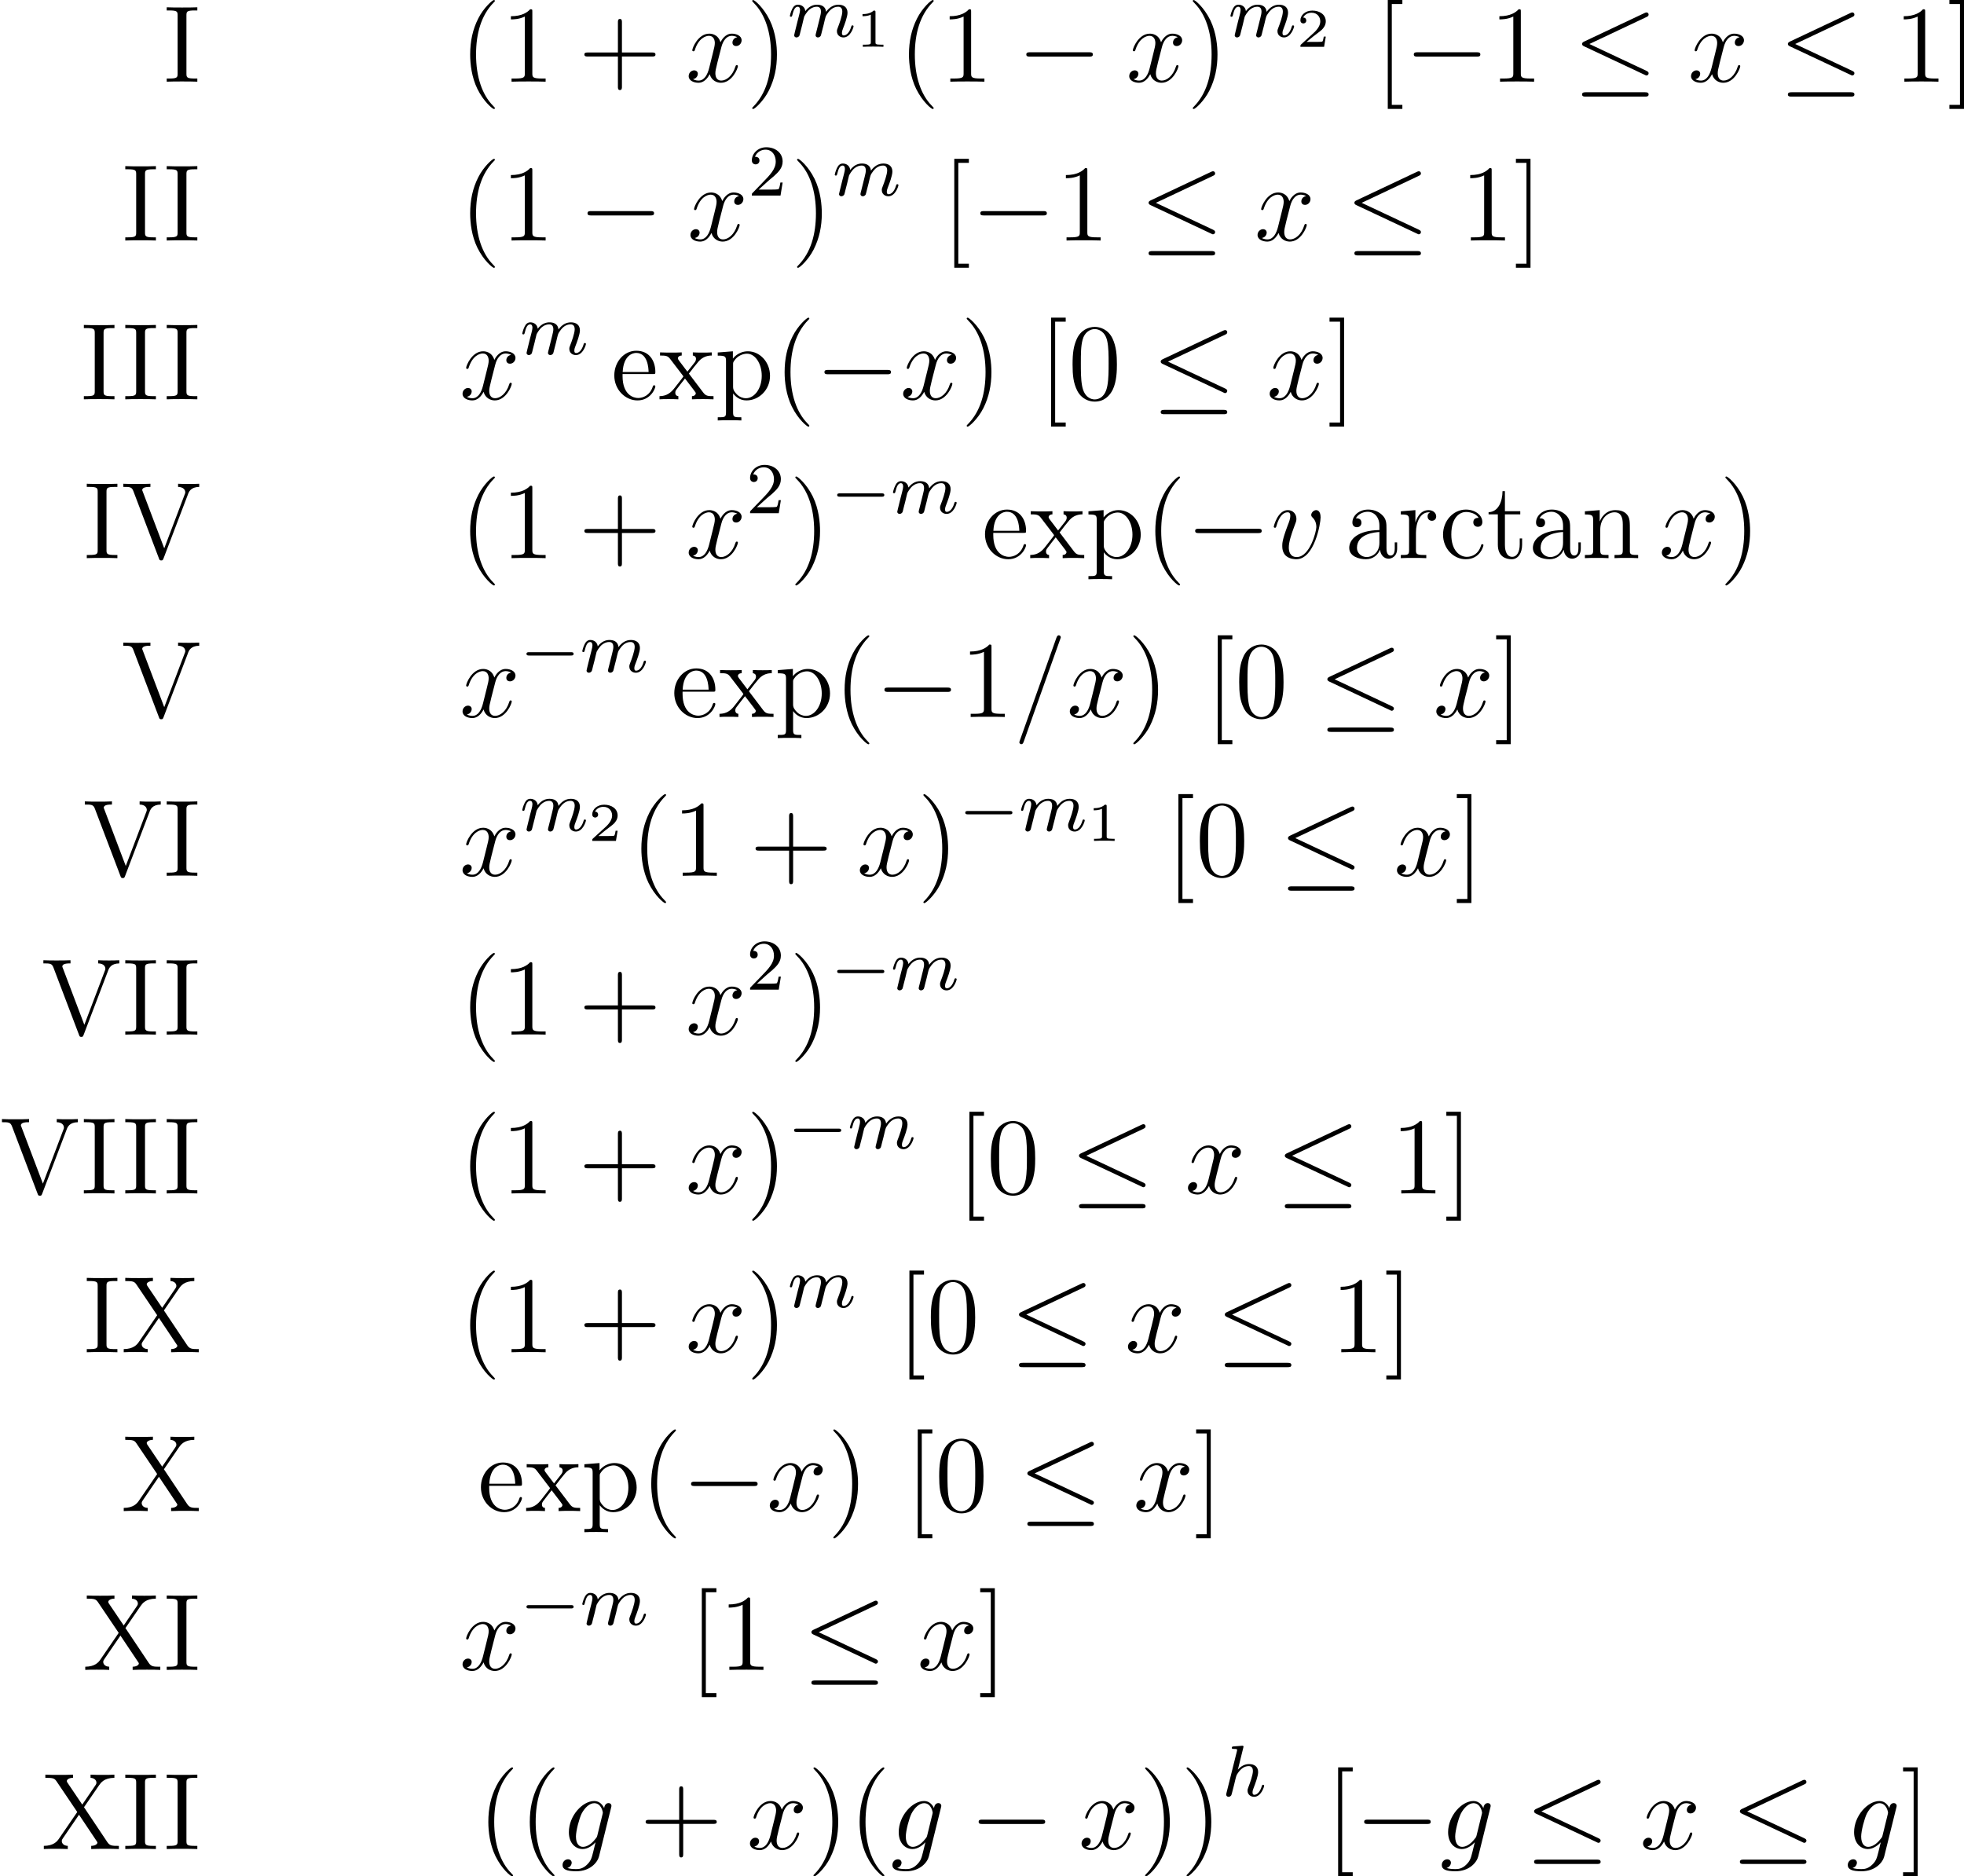 <?xml version='1.0' encoding='UTF-8'?>
<!-- Generated by CodeCogs with dvisvgm 2.13.3 -->
<svg version='1.1' xmlns='http://www.w3.org/2000/svg' xmlns:xlink='http://www.w3.org/1999/xlink' width='243.624pt' height='232.756pt' viewBox='-.239 -.302 243.624 232.756'>
<defs>
<path id='g0-0' d='M5.571-1.809C5.699-1.809 5.874-1.809 5.874-1.993S5.699-2.176 5.571-2.176H1.004C.877-2.176 .701-2.176 .701-1.993S.877-1.809 1.004-1.809H5.571Z'/>
<path id='g5-50' d='M2.248-1.626C2.375-1.745 2.71-2.008 2.837-2.12C3.332-2.574 3.802-3.013 3.802-3.738C3.802-4.686 3.005-5.3 2.008-5.3C1.052-5.3 .422-4.575 .422-3.866C.422-3.475 .733-3.419 .845-3.419C1.012-3.419 1.259-3.539 1.259-3.842C1.259-4.256 .861-4.256 .765-4.256C.996-4.838 1.53-5.037 1.921-5.037C2.662-5.037 3.045-4.407 3.045-3.738C3.045-2.909 2.463-2.303 1.522-1.339L.518-.303C.422-.215 .422-.199 .422 0H3.571L3.802-1.427H3.555C3.531-1.267 3.467-.869 3.371-.717C3.324-.654 2.718-.654 2.59-.654H1.172L2.248-1.626Z'/>
<path id='g1-0' d='M7.878-2.75C8.082-2.75 8.297-2.75 8.297-2.989S8.082-3.228 7.878-3.228H1.411C1.207-3.228 .992-3.228 .992-2.989S1.207-2.75 1.411-2.75H7.878Z'/>
<path id='g1-20' d='M8.07-7.101C8.201-7.161 8.297-7.221 8.297-7.364C8.297-7.496 8.201-7.603 8.058-7.603C7.998-7.603 7.89-7.556 7.843-7.532L1.231-4.411C1.028-4.316 .992-4.232 .992-4.136C.992-4.029 1.064-3.945 1.231-3.873L7.843-.765C7.998-.681 8.022-.681 8.058-.681C8.189-.681 8.297-.789 8.297-.921C8.297-1.028 8.249-1.1 8.046-1.196L1.793-4.136L8.07-7.101ZM7.878 1.638C8.082 1.638 8.297 1.638 8.297 1.399S8.046 1.16 7.867 1.16H1.423C1.243 1.16 .992 1.16 .992 1.399S1.207 1.638 1.411 1.638H7.878Z'/>
<path id='g6-40' d='M3.885 2.905C3.885 2.869 3.885 2.845 3.682 2.642C2.487 1.435 1.817-.538 1.817-2.977C1.817-5.296 2.379-7.293 3.766-8.703C3.885-8.811 3.885-8.835 3.885-8.871C3.885-8.942 3.826-8.966 3.778-8.966C3.622-8.966 2.642-8.106 2.056-6.934C1.447-5.727 1.172-4.447 1.172-2.977C1.172-1.913 1.339-.49 1.961 .789C2.666 2.224 3.646 3.001 3.778 3.001C3.826 3.001 3.885 2.977 3.885 2.905Z'/>
<path id='g6-41' d='M3.371-2.977C3.371-3.885 3.252-5.368 2.582-6.755C1.877-8.189 .897-8.966 .765-8.966C.717-8.966 .658-8.942 .658-8.871C.658-8.835 .658-8.811 .861-8.608C2.056-7.4 2.726-5.428 2.726-2.989C2.726-.669 2.164 1.327 .777 2.738C.658 2.845 .658 2.869 .658 2.905C.658 2.977 .717 3.001 .765 3.001C.921 3.001 1.901 2.14 2.487 .968C3.096-.251 3.371-1.542 3.371-2.977Z'/>
<path id='g6-43' d='M4.77-2.762H8.07C8.237-2.762 8.452-2.762 8.452-2.977C8.452-3.204 8.249-3.204 8.07-3.204H4.77V-6.504C4.77-6.671 4.77-6.886 4.555-6.886C4.328-6.886 4.328-6.683 4.328-6.504V-3.204H1.028C.861-3.204 .646-3.204 .646-2.989C.646-2.762 .849-2.762 1.028-2.762H4.328V.538C4.328 .705 4.328 .921 4.543 .921C4.77 .921 4.77 .717 4.77 .538V-2.762Z'/>
<path id='g6-48' d='M5.356-3.826C5.356-4.818 5.296-5.786 4.866-6.695C4.376-7.687 3.515-7.95 2.929-7.95C2.236-7.95 1.387-7.603 .944-6.611C.61-5.858 .49-5.117 .49-3.826C.49-2.666 .574-1.793 1.004-.944C1.47-.036 2.295 .251 2.917 .251C3.957 .251 4.555-.371 4.902-1.064C5.332-1.961 5.356-3.132 5.356-3.826ZM2.917 .012C2.534 .012 1.757-.203 1.53-1.506C1.399-2.224 1.399-3.132 1.399-3.969C1.399-4.949 1.399-5.834 1.59-6.539C1.793-7.34 2.403-7.711 2.917-7.711C3.371-7.711 4.065-7.436 4.292-6.408C4.447-5.727 4.447-4.782 4.447-3.969C4.447-3.168 4.447-2.26 4.316-1.53C4.089-.215 3.335 .012 2.917 .012Z'/>
<path id='g6-49' d='M3.443-7.663C3.443-7.938 3.443-7.95 3.204-7.95C2.917-7.627 2.319-7.185 1.088-7.185V-6.838C1.363-6.838 1.961-6.838 2.618-7.149V-.921C2.618-.49 2.582-.347 1.53-.347H1.16V0C1.482-.024 2.642-.024 3.037-.024S4.579-.024 4.902 0V-.347H4.531C3.479-.347 3.443-.49 3.443-.921V-7.663Z'/>
<path id='g6-73' d='M2.594-7.257C2.594-7.699 2.63-7.819 3.527-7.819H3.79V-8.165C3.503-8.141 2.475-8.141 2.116-8.141S.717-8.141 .43-8.165V-7.819H.693C1.59-7.819 1.626-7.699 1.626-7.257V-.909C1.626-.466 1.59-.347 .693-.347H.43V0C.717-.024 1.745-.024 2.104-.024S3.503-.024 3.79 0V-.347H3.527C2.63-.347 2.594-.466 2.594-.909V-7.257Z'/>
<path id='g6-86' d='M7.305-6.982C7.412-7.281 7.615-7.807 8.548-7.819V-8.165C7.938-8.141 7.914-8.141 7.448-8.141C7.125-8.141 6.528-8.141 6.229-8.165V-7.819C6.838-7.807 7.018-7.472 7.018-7.233C7.018-7.161 7.018-7.137 6.946-6.97L4.71-1.076L2.355-7.293C2.295-7.424 2.295-7.448 2.295-7.472C2.295-7.819 2.893-7.819 3.192-7.819V-8.165C2.905-8.141 1.997-8.141 1.65-8.141C1.315-8.141 .502-8.141 .215-8.165V-7.819C.956-7.819 1.148-7.819 1.327-7.34L4.125 .024C4.184 .191 4.208 .251 4.376 .251S4.555 .215 4.639 .012L7.305-6.982Z'/>
<path id='g6-88' d='M4.674-4.591L6.324-6.994C6.528-7.281 6.874-7.807 8.01-7.819V-8.165C7.496-8.141 7.364-8.141 6.755-8.141C6.432-8.141 5.667-8.141 5.392-8.165V-7.819C5.882-7.783 6.037-7.496 6.037-7.293C6.037-7.161 5.99-7.089 5.918-6.982L4.483-4.878L2.869-7.269C2.833-7.317 2.786-7.4 2.786-7.46C2.786-7.627 3.037-7.819 3.467-7.819V-8.165C3.18-8.141 2.236-8.141 1.889-8.141C1.554-8.141 .717-8.141 .43-8.165V-7.819C1.327-7.819 1.447-7.759 1.698-7.376L3.933-4.065L1.925-1.136C1.722-.837 1.339-.359 .263-.347V0C.777-.024 .909-.024 1.518-.024C1.841-.024 2.618-.024 2.893 0V-.347C2.391-.371 2.236-.669 2.236-.873C2.236-1.004 2.295-1.088 2.367-1.196L4.125-3.766L6.061-.873C6.133-.765 6.145-.753 6.145-.705C6.145-.562 5.93-.359 5.464-.347V0C5.75-.024 6.683-.024 7.03-.024C7.364-.024 8.213-.024 8.5 0V-.347C7.795-.347 7.508-.347 7.233-.765L4.674-4.591Z'/>
<path id='g6-91' d='M2.989 2.989V2.546H1.829V-8.524H2.989V-8.966H1.387V2.989H2.989Z'/>
<path id='g6-93' d='M1.853-8.966H.251V-8.524H1.411V2.546H.251V2.989H1.853V-8.966Z'/>
<path id='g6-97' d='M4.615-3.192C4.615-3.838 4.615-4.316 4.089-4.782C3.67-5.165 3.132-5.332 2.606-5.332C1.626-5.332 .873-4.686 .873-3.909C.873-3.563 1.1-3.395 1.375-3.395C1.662-3.395 1.865-3.599 1.865-3.885C1.865-4.376 1.435-4.376 1.255-4.376C1.53-4.878 2.104-5.093 2.582-5.093C3.132-5.093 3.838-4.639 3.838-3.563V-3.084C1.435-3.049 .526-2.044 .526-1.124C.526-.179 1.626 .12 2.355 .12C3.144 .12 3.682-.359 3.909-.933C3.957-.371 4.328 .06 4.842 .06C5.093 .06 5.786-.108 5.786-1.064V-1.733H5.523V-1.064C5.523-.383 5.236-.287 5.069-.287C4.615-.287 4.615-.921 4.615-1.1V-3.192ZM3.838-1.686C3.838-.514 2.965-.12 2.451-.12C1.865-.12 1.375-.55 1.375-1.124C1.375-2.702 3.407-2.845 3.838-2.869V-1.686Z'/>
<path id='g6-99' d='M4.328-4.423C4.184-4.423 3.742-4.423 3.742-3.933C3.742-3.646 3.945-3.443 4.232-3.443C4.507-3.443 4.734-3.61 4.734-3.957C4.734-4.758 3.897-5.332 2.929-5.332C1.53-5.332 .418-4.089 .418-2.582C.418-1.052 1.566 .12 2.917 .12C4.495 .12 4.854-1.315 4.854-1.423S4.77-1.53 4.734-1.53C4.627-1.53 4.615-1.494 4.579-1.351C4.316-.502 3.67-.143 3.025-.143C2.295-.143 1.327-.777 1.327-2.594C1.327-4.579 2.343-5.069 2.941-5.069C3.395-5.069 4.053-4.89 4.328-4.423Z'/>
<path id='g6-101' d='M4.579-2.774C4.842-2.774 4.866-2.774 4.866-3.001C4.866-4.208 4.22-5.332 2.774-5.332C1.411-5.332 .359-4.101 .359-2.618C.359-1.04 1.578 .12 2.905 .12C4.328 .12 4.866-1.172 4.866-1.423C4.866-1.494 4.806-1.542 4.734-1.542C4.639-1.542 4.615-1.482 4.591-1.423C4.28-.418 3.479-.143 2.977-.143S1.267-.478 1.267-2.546V-2.774H4.579ZM1.279-3.001C1.375-4.878 2.427-5.093 2.762-5.093C4.041-5.093 4.113-3.407 4.125-3.001H1.279Z'/>
<path id='g6-110' d='M5.32-2.905C5.32-4.017 5.32-4.352 5.045-4.734C4.698-5.2 4.136-5.272 3.73-5.272C2.57-5.272 2.116-4.28 2.02-4.041H2.008V-5.272L.383-5.141V-4.794C1.196-4.794 1.291-4.71 1.291-4.125V-.885C1.291-.347 1.16-.347 .383-.347V0C.693-.024 1.339-.024 1.674-.024C2.02-.024 2.666-.024 2.977 0V-.347C2.212-.347 2.068-.347 2.068-.885V-3.108C2.068-4.364 2.893-5.033 3.634-5.033S4.543-4.423 4.543-3.694V-.885C4.543-.347 4.411-.347 3.634-.347V0C3.945-.024 4.591-.024 4.926-.024C5.272-.024 5.918-.024 6.229 0V-.347C5.631-.347 5.332-.347 5.32-.705V-2.905Z'/>
<path id='g6-112' d='M2.929 1.973C2.164 1.973 2.02 1.973 2.02 1.435V-.646C2.236-.347 2.726 .12 3.491 .12C4.866 .12 6.073-1.04 6.073-2.582C6.073-4.101 4.949-5.272 3.646-5.272C2.594-5.272 2.032-4.519 1.997-4.471V-5.272L.335-5.141V-4.794C1.172-4.794 1.243-4.71 1.243-4.184V1.435C1.243 1.973 1.112 1.973 .335 1.973V2.319C.646 2.295 1.291 2.295 1.626 2.295C1.973 2.295 2.618 2.295 2.929 2.319V1.973ZM2.02-3.814C2.02-4.041 2.02-4.053 2.152-4.244C2.511-4.782 3.096-5.009 3.551-5.009C4.447-5.009 5.165-3.921 5.165-2.582C5.165-1.16 4.352-.12 3.431-.12C3.061-.12 2.714-.275 2.475-.502C2.2-.777 2.02-1.016 2.02-1.351V-3.814Z'/>
<path id='g6-114' d='M1.997-2.786C1.997-3.945 2.475-5.033 3.395-5.033C3.491-5.033 3.515-5.033 3.563-5.021C3.467-4.973 3.276-4.902 3.276-4.579C3.276-4.232 3.551-4.101 3.742-4.101C3.981-4.101 4.22-4.256 4.22-4.579C4.22-4.937 3.897-5.272 3.383-5.272C2.367-5.272 2.02-4.172 1.949-3.945H1.937V-5.272L.335-5.141V-4.794C1.148-4.794 1.243-4.71 1.243-4.125V-.885C1.243-.347 1.112-.347 .335-.347V0C.669-.024 1.327-.024 1.686-.024C2.008-.024 2.857-.024 3.132 0V-.347H2.893C2.02-.347 1.997-.478 1.997-.909V-2.786Z'/>
<path id='g6-116' d='M2.008-4.806H3.694V-5.153H2.008V-7.352H1.745C1.733-6.229 1.303-5.081 .215-5.045V-4.806H1.231V-1.482C1.231-.155 2.116 .12 2.75 .12C3.503 .12 3.897-.622 3.897-1.482V-2.164H3.634V-1.506C3.634-.646 3.288-.143 2.821-.143C2.008-.143 2.008-1.255 2.008-1.459V-4.806Z'/>
<path id='g6-120' d='M3.347-2.821C3.694-3.276 4.196-3.921 4.423-4.172C4.914-4.722 5.475-4.806 5.858-4.806V-5.153C5.344-5.129 5.32-5.129 4.854-5.129C4.4-5.129 4.376-5.129 3.778-5.153V-4.806C3.933-4.782 4.125-4.71 4.125-4.435C4.125-4.232 4.017-4.101 3.945-4.005L3.18-3.037L2.248-4.268C2.212-4.316 2.14-4.423 2.14-4.507C2.14-4.579 2.2-4.794 2.558-4.806V-5.153C2.26-5.129 1.65-5.129 1.327-5.129C.933-5.129 .909-5.129 .179-5.153V-4.806C.789-4.806 1.016-4.782 1.267-4.459L2.666-2.63C2.69-2.606 2.738-2.534 2.738-2.499S1.805-1.291 1.686-1.136C1.16-.49 .634-.359 .12-.347V0C.574-.024 .598-.024 1.112-.024C1.566-.024 1.59-.024 2.188 0V-.347C1.901-.383 1.853-.562 1.853-.729C1.853-.921 1.937-1.016 2.056-1.172C2.236-1.423 2.63-1.913 2.917-2.283L3.897-1.004C4.101-.741 4.101-.717 4.101-.646C4.101-.55 4.005-.359 3.682-.347V0C3.993-.024 4.579-.024 4.914-.024C5.308-.024 5.332-.024 6.049 0V-.347C5.416-.347 5.2-.371 4.914-.753L3.347-2.821Z'/>
<path id='g2-104' d='M2.327-5.292C2.335-5.308 2.359-5.412 2.359-5.42C2.359-5.46 2.327-5.531 2.232-5.531C2.2-5.531 1.953-5.507 1.769-5.491L1.323-5.46C1.148-5.444 1.068-5.436 1.068-5.292C1.068-5.181 1.18-5.181 1.275-5.181C1.658-5.181 1.658-5.133 1.658-5.061C1.658-5.037 1.658-5.021 1.618-4.878L.486-.343C.454-.223 .454-.175 .454-.167C.454-.032 .566 .08 .717 .08C.845 .08 .956 0 1.02-.104C1.044-.151 1.108-.406 1.148-.566L1.331-1.275C1.355-1.395 1.435-1.698 1.459-1.817C1.578-2.279 1.578-2.295 1.753-2.55C2.024-2.941 2.399-3.292 2.933-3.292C3.22-3.292 3.387-3.124 3.387-2.75C3.387-2.311 3.053-1.403 2.901-1.012C2.798-.749 2.798-.701 2.798-.598C2.798-.143 3.172 .08 3.515 .08C4.296 .08 4.623-1.036 4.623-1.14C4.623-1.219 4.559-1.243 4.503-1.243C4.407-1.243 4.392-1.188 4.368-1.108C4.176-.454 3.842-.143 3.539-.143C3.411-.143 3.347-.223 3.347-.406S3.411-.765 3.491-.964C3.61-1.267 3.961-2.184 3.961-2.63C3.961-3.228 3.547-3.515 2.973-3.515C2.527-3.515 2.104-3.324 1.737-2.901L2.327-5.292Z'/>
<path id='g2-109' d='M1.594-1.307C1.618-1.427 1.698-1.73 1.722-1.849C1.745-1.929 1.793-2.12 1.809-2.2C1.825-2.24 2.088-2.758 2.439-3.021C2.71-3.228 2.973-3.292 3.196-3.292C3.491-3.292 3.65-3.116 3.65-2.75C3.65-2.558 3.602-2.375 3.515-2.016C3.459-1.809 3.324-1.275 3.276-1.06L3.156-.582C3.116-.446 3.061-.207 3.061-.167C3.061 .016 3.212 .08 3.316 .08C3.459 .08 3.579-.016 3.634-.112C3.658-.159 3.722-.43 3.762-.598L3.945-1.307C3.969-1.427 4.049-1.73 4.073-1.849C4.184-2.279 4.184-2.287 4.368-2.55C4.631-2.941 5.005-3.292 5.539-3.292C5.826-3.292 5.994-3.124 5.994-2.75C5.994-2.311 5.659-1.395 5.507-1.012C5.428-.805 5.404-.749 5.404-.598C5.404-.143 5.778 .08 6.121 .08C6.902 .08 7.229-1.036 7.229-1.14C7.229-1.219 7.165-1.243 7.109-1.243C7.014-1.243 6.998-1.188 6.974-1.108C6.783-.446 6.448-.143 6.145-.143C6.017-.143 5.954-.223 5.954-.406S6.017-.765 6.097-.964C6.217-1.267 6.567-2.184 6.567-2.63C6.567-3.228 6.153-3.515 5.579-3.515C5.029-3.515 4.575-3.228 4.216-2.734C4.152-3.371 3.642-3.515 3.228-3.515C2.861-3.515 2.375-3.387 1.937-2.813C1.881-3.292 1.498-3.515 1.124-3.515C.845-3.515 .646-3.347 .51-3.076C.319-2.702 .239-2.311 .239-2.295C.239-2.224 .295-2.192 .359-2.192C.462-2.192 .47-2.224 .526-2.431C.622-2.821 .765-3.292 1.1-3.292C1.307-3.292 1.355-3.092 1.355-2.917C1.355-2.774 1.315-2.622 1.251-2.359C1.235-2.295 1.116-1.825 1.084-1.714L.789-.518C.757-.399 .709-.199 .709-.167C.709 .016 .861 .08 .964 .08C1.108 .08 1.227-.016 1.283-.112C1.307-.159 1.371-.43 1.411-.598L1.594-1.307Z'/>
<path id='g3-61' d='M5.129-8.524C5.129-8.536 5.2-8.715 5.2-8.739C5.2-8.883 5.081-8.966 4.985-8.966C4.926-8.966 4.818-8.966 4.722-8.703L.717 2.546C.717 2.558 .646 2.738 .646 2.762C.646 2.905 .765 2.989 .861 2.989C.933 2.989 1.04 2.977 1.124 2.726L5.129-8.524Z'/>
<path id='g3-103' d='M4.041-1.518C3.993-1.327 3.969-1.279 3.814-1.1C3.324-.466 2.821-.239 2.451-.239C2.056-.239 1.686-.55 1.686-1.375C1.686-2.008 2.044-3.347 2.307-3.885C2.654-4.555 3.192-5.033 3.694-5.033C4.483-5.033 4.639-4.053 4.639-3.981L4.603-3.814L4.041-1.518ZM4.782-4.483C4.627-4.83 4.292-5.272 3.694-5.272C2.391-5.272 .909-3.634 .909-1.853C.909-.61 1.662 0 2.427 0C3.061 0 3.622-.502 3.838-.741L3.575 .335C3.407 .992 3.335 1.291 2.905 1.71C2.415 2.2 1.961 2.2 1.698 2.2C1.339 2.2 1.04 2.176 .741 2.08C1.124 1.973 1.219 1.638 1.219 1.506C1.219 1.315 1.076 1.124 .813 1.124C.526 1.124 .215 1.363 .215 1.757C.215 2.248 .705 2.439 1.722 2.439C3.264 2.439 4.065 1.447 4.22 .801L5.547-4.555C5.583-4.698 5.583-4.722 5.583-4.746C5.583-4.914 5.452-5.045 5.272-5.045C4.985-5.045 4.818-4.806 4.782-4.483Z'/>
<path id='g3-118' d='M5.464-4.471C5.464-5.224 5.081-5.272 4.985-5.272C4.698-5.272 4.435-4.985 4.435-4.746C4.435-4.603 4.519-4.519 4.567-4.471C4.686-4.364 4.997-4.041 4.997-3.419C4.997-2.917 4.28-.12 2.845-.12C2.116-.12 1.973-.729 1.973-1.172C1.973-1.769 2.248-2.606 2.57-3.467C2.762-3.957 2.809-4.077 2.809-4.316C2.809-4.818 2.451-5.272 1.865-5.272C.765-5.272 .323-3.539 .323-3.443C.323-3.395 .371-3.335 .454-3.335C.562-3.335 .574-3.383 .622-3.551C.909-4.579 1.375-5.033 1.829-5.033C1.937-5.033 2.14-5.033 2.14-4.639C2.14-4.328 2.008-3.981 1.829-3.527C1.255-1.997 1.255-1.626 1.255-1.339C1.255-1.076 1.291-.586 1.662-.251C2.092 .12 2.69 .12 2.798 .12C4.782 .12 5.464-3.79 5.464-4.471Z'/>
<path id='g3-120' d='M5.667-4.878C5.284-4.806 5.141-4.519 5.141-4.292C5.141-4.005 5.368-3.909 5.535-3.909C5.894-3.909 6.145-4.22 6.145-4.543C6.145-5.045 5.571-5.272 5.069-5.272C4.34-5.272 3.933-4.555 3.826-4.328C3.551-5.224 2.809-5.272 2.594-5.272C1.375-5.272 .729-3.706 .729-3.443C.729-3.395 .777-3.335 .861-3.335C.956-3.335 .98-3.407 1.004-3.455C1.411-4.782 2.212-5.033 2.558-5.033C3.096-5.033 3.204-4.531 3.204-4.244C3.204-3.981 3.132-3.706 2.989-3.132L2.582-1.494C2.403-.777 2.056-.12 1.423-.12C1.363-.12 1.064-.12 .813-.275C1.243-.359 1.339-.717 1.339-.861C1.339-1.1 1.16-1.243 .933-1.243C.646-1.243 .335-.992 .335-.61C.335-.108 .897 .12 1.411 .12C1.985 .12 2.391-.335 2.642-.825C2.833-.12 3.431 .12 3.873 .12C5.093 .12 5.738-1.447 5.738-1.71C5.738-1.769 5.691-1.817 5.619-1.817C5.511-1.817 5.499-1.757 5.464-1.662C5.141-.61 4.447-.12 3.909-.12C3.491-.12 3.264-.43 3.264-.921C3.264-1.184 3.312-1.375 3.503-2.164L3.921-3.79C4.101-4.507 4.507-5.033 5.057-5.033C5.081-5.033 5.416-5.033 5.667-4.878Z'/>
<path id='g4-49' d='M2.146-3.796C2.146-3.975 2.122-3.975 1.943-3.975C1.548-3.593 .938-3.593 .723-3.593V-3.359C.879-3.359 1.273-3.359 1.632-3.527V-.508C1.632-.311 1.632-.233 1.016-.233H.759V0C1.088-.024 1.554-.024 1.889-.024S2.69-.024 3.019 0V-.233H2.762C2.146-.233 2.146-.311 2.146-.508V-3.796Z'/>
<path id='g4-50' d='M3.216-1.118H2.995C2.983-1.034 2.923-.64 2.833-.574C2.792-.538 2.307-.538 2.224-.538H1.106L1.871-1.16C2.074-1.321 2.606-1.704 2.792-1.883C2.971-2.062 3.216-2.367 3.216-2.792C3.216-3.539 2.54-3.975 1.739-3.975C.968-3.975 .43-3.467 .43-2.905C.43-2.6 .687-2.564 .753-2.564C.903-2.564 1.076-2.672 1.076-2.887C1.076-3.019 .998-3.21 .735-3.21C.873-3.515 1.237-3.742 1.65-3.742C2.277-3.742 2.612-3.276 2.612-2.792C2.612-2.367 2.331-1.931 1.913-1.548L.496-.251C.436-.191 .43-.185 .43 0H3.031L3.216-1.118Z'/>
</defs>
<g id='page1' transform='matrix(1.13 0 0 1.13 -63.986 -80.795)'>
<use x='74.285' y='80.199' xlink:href='#g6-73'/>
<use x='106.854' y='80.199' xlink:href='#g6-40'/>
<use x='111.407' y='80.199' xlink:href='#g6-49'/>
<use x='119.916' y='80.199' xlink:href='#g6-43'/>
<use x='131.678' y='80.199' xlink:href='#g3-120'/>
<use x='138.33' y='80.199' xlink:href='#g6-41'/>
<use x='142.882' y='75.263' xlink:href='#g2-109'/>
<use x='150.373' y='76.37' xlink:href='#g4-49'/>
<use x='155.022' y='80.199' xlink:href='#g6-40'/>
<use x='159.574' y='80.199' xlink:href='#g6-49'/>
<use x='168.084' y='80.199' xlink:href='#g1-0'/>
<use x='180.039' y='80.199' xlink:href='#g3-120'/>
<use x='186.691' y='80.199' xlink:href='#g6-41'/>
<use x='191.243' y='75.263' xlink:href='#g2-109'/>
<use x='198.734' y='76.37' xlink:href='#g4-50'/>
<use x='207.368' y='80.199' xlink:href='#g6-91'/>
<use x='210.62' y='80.199' xlink:href='#g1-0'/>
<use x='219.918' y='80.199' xlink:href='#g6-49'/>
<use x='229.092' y='80.199' xlink:href='#g1-20'/>
<use x='241.711' y='80.199' xlink:href='#g3-120'/>
<use x='251.684' y='80.199' xlink:href='#g1-20'/>
<use x='264.304' y='80.199' xlink:href='#g6-49'/>
<use x='270.157' y='80.199' xlink:href='#g6-93'/>
<use x='69.737' y='97.634' xlink:href='#g6-73'/>
<use x='74.285' y='97.634' xlink:href='#g6-73'/>
<use x='106.854' y='97.634' xlink:href='#g6-40'/>
<use x='111.407' y='97.634' xlink:href='#g6-49'/>
<use x='119.916' y='97.634' xlink:href='#g1-0'/>
<use x='131.872' y='97.634' xlink:href='#g3-120'/>
<use x='138.524' y='92.698' xlink:href='#g5-50'/>
<use x='143.256' y='97.634' xlink:href='#g6-41'/>
<use x='147.808' y='92.698' xlink:href='#g2-109'/>
<use x='159.782' y='97.634' xlink:href='#g6-91'/>
<use x='163.034' y='97.634' xlink:href='#g1-0'/>
<use x='172.332' y='97.634' xlink:href='#g6-49'/>
<use x='181.506' y='97.634' xlink:href='#g1-20'/>
<use x='194.125' y='97.634' xlink:href='#g3-120'/>
<use x='204.098' y='97.634' xlink:href='#g1-20'/>
<use x='216.717' y='97.634' xlink:href='#g6-49'/>
<use x='222.57' y='97.634' xlink:href='#g6-93'/>
<use x='65.189' y='115.068' xlink:href='#g6-73'/>
<use x='69.737' y='115.068' xlink:href='#g6-73'/>
<use x='74.285' y='115.068' xlink:href='#g6-73'/>
<use x='106.854' y='115.068' xlink:href='#g3-120'/>
<use x='113.506' y='110.132' xlink:href='#g2-109'/>
<use x='123.488' y='115.068' xlink:href='#g6-101'/>
<use x='128.69' y='115.068' xlink:href='#g6-120'/>
<use x='134.868' y='115.068' xlink:href='#g6-112'/>
<use x='141.372' y='115.068' xlink:href='#g6-40'/>
<use x='145.924' y='115.068' xlink:href='#g1-0'/>
<use x='155.223' y='115.068' xlink:href='#g3-120'/>
<use x='161.875' y='115.068' xlink:href='#g6-41'/>
<use x='170.412' y='115.068' xlink:href='#g6-91'/>
<use x='173.664' y='115.068' xlink:href='#g6-48'/>
<use x='182.837' y='115.068' xlink:href='#g1-20'/>
<use x='195.457' y='115.068' xlink:href='#g3-120'/>
<use x='202.109' y='115.068' xlink:href='#g6-93'/>
<use x='65.51' y='132.503' xlink:href='#g6-73'/>
<use x='69.733' y='132.503' xlink:href='#g6-86'/>
<use x='106.854' y='132.503' xlink:href='#g6-40'/>
<use x='111.407' y='132.503' xlink:href='#g6-49'/>
<use x='119.916' y='132.503' xlink:href='#g6-43'/>
<use x='131.678' y='132.503' xlink:href='#g3-120'/>
<use x='138.33' y='127.567' xlink:href='#g5-50'/>
<use x='143.062' y='132.503' xlink:href='#g6-41'/>
<use x='147.614' y='127.567' xlink:href='#g0-0'/>
<use x='154.201' y='127.567' xlink:href='#g2-109'/>
<use x='164.182' y='132.503' xlink:href='#g6-101'/>
<use x='169.385' y='132.503' xlink:href='#g6-120'/>
<use x='175.563' y='132.503' xlink:href='#g6-112'/>
<use x='182.066' y='132.503' xlink:href='#g6-40'/>
<use x='186.619' y='132.503' xlink:href='#g1-0'/>
<use x='195.917' y='132.503' xlink:href='#g3-118'/>
<use x='203.998' y='132.503' xlink:href='#g6-97'/>
<use x='209.851' y='132.503' xlink:href='#g6-114'/>
<use x='214.403' y='132.503' xlink:href='#g6-99'/>
<use x='219.606' y='132.503' xlink:href='#g6-116'/>
<use x='224.158' y='132.503' xlink:href='#g6-97'/>
<use x='230.011' y='132.503' xlink:href='#g6-110'/>
<use x='238.507' y='132.503' xlink:href='#g3-120'/>
<use x='245.159' y='132.503' xlink:href='#g6-41'/>
<use x='69.733' y='149.938' xlink:href='#g6-86'/>
<use x='106.854' y='149.938' xlink:href='#g3-120'/>
<use x='113.506' y='145.002' xlink:href='#g0-0'/>
<use x='120.093' y='145.002' xlink:href='#g2-109'/>
<use x='130.074' y='149.938' xlink:href='#g6-101'/>
<use x='135.277' y='149.938' xlink:href='#g6-120'/>
<use x='141.455' y='149.938' xlink:href='#g6-112'/>
<use x='147.958' y='149.938' xlink:href='#g6-40'/>
<use x='152.511' y='149.938' xlink:href='#g1-0'/>
<use x='161.809' y='149.938' xlink:href='#g6-49'/>
<use x='167.662' y='149.938' xlink:href='#g3-61'/>
<use x='173.515' y='149.938' xlink:href='#g3-120'/>
<use x='180.167' y='149.938' xlink:href='#g6-41'/>
<use x='188.705' y='149.938' xlink:href='#g6-91'/>
<use x='191.956' y='149.938' xlink:href='#g6-48'/>
<use x='201.13' y='149.938' xlink:href='#g1-20'/>
<use x='213.749' y='149.938' xlink:href='#g3-120'/>
<use x='220.401' y='149.938' xlink:href='#g6-93'/>
<use x='65.51' y='167.372' xlink:href='#g6-86'/>
<use x='74.285' y='167.372' xlink:href='#g6-73'/>
<use x='106.854' y='167.372' xlink:href='#g3-120'/>
<use x='113.506' y='162.436' xlink:href='#g2-109'/>
<use x='120.997' y='163.543' xlink:href='#g4-50'/>
<use x='125.646' y='167.372' xlink:href='#g6-40'/>
<use x='130.199' y='167.372' xlink:href='#g6-49'/>
<use x='138.708' y='167.372' xlink:href='#g6-43'/>
<use x='150.469' y='167.372' xlink:href='#g3-120'/>
<use x='157.122' y='167.372' xlink:href='#g6-41'/>
<use x='161.674' y='162.436' xlink:href='#g0-0'/>
<use x='168.26' y='162.436' xlink:href='#g2-109'/>
<use x='175.751' y='163.543' xlink:href='#g4-49'/>
<use x='184.385' y='167.372' xlink:href='#g6-91'/>
<use x='187.637' y='167.372' xlink:href='#g6-48'/>
<use x='196.811' y='167.372' xlink:href='#g1-20'/>
<use x='209.43' y='167.372' xlink:href='#g3-120'/>
<use x='216.082' y='167.372' xlink:href='#g6-93'/>
<use x='60.961' y='184.807' xlink:href='#g6-86'/>
<use x='69.737' y='184.807' xlink:href='#g6-73'/>
<use x='74.285' y='184.807' xlink:href='#g6-73'/>
<use x='106.854' y='184.807' xlink:href='#g6-40'/>
<use x='111.407' y='184.807' xlink:href='#g6-49'/>
<use x='119.916' y='184.807' xlink:href='#g6-43'/>
<use x='131.678' y='184.807' xlink:href='#g3-120'/>
<use x='138.33' y='179.871' xlink:href='#g5-50'/>
<use x='143.062' y='184.807' xlink:href='#g6-41'/>
<use x='147.614' y='179.871' xlink:href='#g0-0'/>
<use x='154.201' y='179.871' xlink:href='#g2-109'/>
<use x='56.413' y='202.242' xlink:href='#g6-86'/>
<use x='65.189' y='202.242' xlink:href='#g6-73'/>
<use x='69.737' y='202.242' xlink:href='#g6-73'/>
<use x='74.285' y='202.242' xlink:href='#g6-73'/>
<use x='106.854' y='202.242' xlink:href='#g6-40'/>
<use x='111.407' y='202.242' xlink:href='#g6-49'/>
<use x='119.916' y='202.242' xlink:href='#g6-43'/>
<use x='131.678' y='202.242' xlink:href='#g3-120'/>
<use x='138.33' y='202.242' xlink:href='#g6-41'/>
<use x='142.882' y='197.305' xlink:href='#g0-0'/>
<use x='149.469' y='197.305' xlink:href='#g2-109'/>
<use x='161.442' y='202.242' xlink:href='#g6-91'/>
<use x='164.694' y='202.242' xlink:href='#g6-48'/>
<use x='173.868' y='202.242' xlink:href='#g1-20'/>
<use x='186.487' y='202.242' xlink:href='#g3-120'/>
<use x='196.46' y='202.242' xlink:href='#g1-20'/>
<use x='209.079' y='202.242' xlink:href='#g6-49'/>
<use x='214.932' y='202.242' xlink:href='#g6-93'/>
<use x='65.51' y='219.676' xlink:href='#g6-73'/>
<use x='69.733' y='219.676' xlink:href='#g6-88'/>
<use x='106.854' y='219.676' xlink:href='#g6-40'/>
<use x='111.407' y='219.676' xlink:href='#g6-49'/>
<use x='119.916' y='219.676' xlink:href='#g6-43'/>
<use x='131.678' y='219.676' xlink:href='#g3-120'/>
<use x='138.33' y='219.676' xlink:href='#g6-41'/>
<use x='142.882' y='214.74' xlink:href='#g2-109'/>
<use x='154.856' y='219.676' xlink:href='#g6-91'/>
<use x='158.107' y='219.676' xlink:href='#g6-48'/>
<use x='167.281' y='219.676' xlink:href='#g1-20'/>
<use x='179.901' y='219.676' xlink:href='#g3-120'/>
<use x='189.873' y='219.676' xlink:href='#g1-20'/>
<use x='202.493' y='219.676' xlink:href='#g6-49'/>
<use x='208.346' y='219.676' xlink:href='#g6-93'/>
<use x='69.733' y='237.111' xlink:href='#g6-88'/>
<use x='108.847' y='237.111' xlink:href='#g6-101'/>
<use x='114.05' y='237.111' xlink:href='#g6-120'/>
<use x='120.228' y='237.111' xlink:href='#g6-112'/>
<use x='126.731' y='237.111' xlink:href='#g6-40'/>
<use x='131.283' y='237.111' xlink:href='#g1-0'/>
<use x='140.582' y='237.111' xlink:href='#g3-120'/>
<use x='147.234' y='237.111' xlink:href='#g6-41'/>
<use x='155.771' y='237.111' xlink:href='#g6-91'/>
<use x='159.023' y='237.111' xlink:href='#g6-48'/>
<use x='168.197' y='237.111' xlink:href='#g1-20'/>
<use x='180.816' y='237.111' xlink:href='#g3-120'/>
<use x='187.468' y='237.111' xlink:href='#g6-93'/>
<use x='65.51' y='254.545' xlink:href='#g6-88'/>
<use x='74.285' y='254.545' xlink:href='#g6-73'/>
<use x='106.854' y='254.545' xlink:href='#g3-120'/>
<use x='113.506' y='249.609' xlink:href='#g0-0'/>
<use x='120.093' y='249.609' xlink:href='#g2-109'/>
<use x='132.067' y='254.545' xlink:href='#g6-91'/>
<use x='135.318' y='254.545' xlink:href='#g6-49'/>
<use x='144.492' y='254.545' xlink:href='#g1-20'/>
<use x='157.111' y='254.545' xlink:href='#g3-120'/>
<use x='163.764' y='254.545' xlink:href='#g6-93'/>
<use x='60.961' y='274.211' xlink:href='#g6-88'/>
<use x='69.737' y='274.211' xlink:href='#g6-73'/>
<use x='74.285' y='274.211' xlink:href='#g6-73'/>
<use x='108.847' y='274.211' xlink:href='#g6-40'/>
<use x='113.399' y='274.211' xlink:href='#g6-40'/>
<use x='117.952' y='274.211' xlink:href='#g3-103'/>
<use x='126.642' y='274.211' xlink:href='#g6-43'/>
<use x='138.404' y='274.211' xlink:href='#g3-120'/>
<use x='145.056' y='274.211' xlink:href='#g6-41'/>
<use x='149.608' y='274.211' xlink:href='#g6-40'/>
<use x='154.161' y='274.211' xlink:href='#g3-103'/>
<use x='162.851' y='274.211' xlink:href='#g1-0'/>
<use x='174.807' y='274.211' xlink:href='#g3-120'/>
<use x='181.459' y='274.211' xlink:href='#g6-41'/>
<use x='186.011' y='274.211' xlink:href='#g6-41'/>
<use x='190.563' y='268.399' xlink:href='#g2-104'/>
<use x='201.919' y='274.211' xlink:href='#g6-91'/>
<use x='205.171' y='274.211' xlink:href='#g1-0'/>
<use x='214.469' y='274.211' xlink:href='#g3-103'/>
<use x='223.824' y='274.211' xlink:href='#g1-20'/>
<use x='236.443' y='274.211' xlink:href='#g3-120'/>
<use x='246.416' y='274.211' xlink:href='#g1-20'/>
<use x='259.036' y='274.211' xlink:href='#g3-103'/>
<use x='265.07' y='274.211' xlink:href='#g6-93'/>
</g>
</svg>